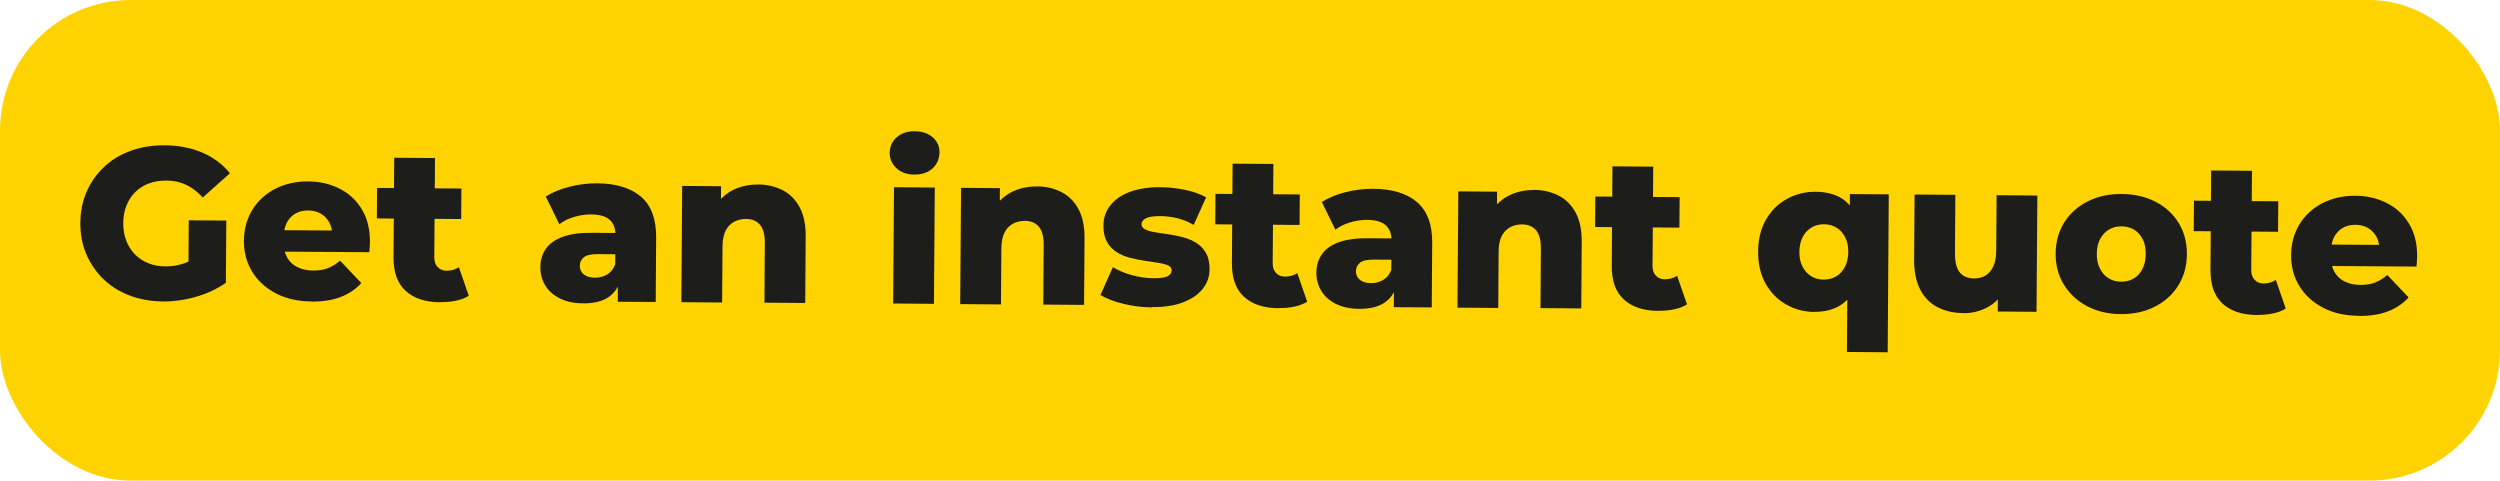 <?xml version="1.0" encoding="UTF-8"?><svg xmlns="http://www.w3.org/2000/svg" viewBox="0 0 325.53 62.58"><defs><style>.d{fill:#ffd300;}.e{fill:#1d1d1b;}</style></defs><g id="a"/><g id="b"><g id="c"><rect class="d" width="325.53" height="62.58" rx="17" ry="17"/><g><path class="e" d="M21.18,39.25c-1.55-.01-2.98-.27-4.3-.77-1.32-.5-2.45-1.21-3.41-2.13-.95-.92-1.69-2-2.23-3.24-.53-1.24-.79-2.61-.78-4.1s.29-2.85,.84-4.09c.55-1.23,1.31-2.3,2.28-3.21,.97-.91,2.13-1.6,3.46-2.08,1.33-.48,2.79-.72,4.38-.71,1.84,.01,3.49,.33,4.94,.96,1.45,.62,2.64,1.52,3.58,2.68l-3.54,3.16c-.67-.73-1.38-1.28-2.15-1.65-.77-.37-1.63-.56-2.58-.56-.84,0-1.6,.12-2.29,.38-.69,.26-1.28,.63-1.77,1.12s-.87,1.07-1.14,1.75c-.27,.68-.42,1.44-.42,2.3s.12,1.58,.39,2.27c.26,.69,.64,1.28,1.12,1.78s1.06,.88,1.74,1.16c.68,.28,1.43,.42,2.25,.42s1.62-.12,2.4-.39c.78-.26,1.58-.72,2.38-1.37l3.07,3.9c-1.12,.79-2.42,1.4-3.9,1.82-1.47,.42-2.92,.62-4.33,.61Zm3.35-3.19l.05-7.37,4.89,.03-.06,8.1-4.88-.76Z"/><path class="e" d="M40.59,39.25c-1.79-.01-3.34-.36-4.67-1.05-1.33-.69-2.35-1.63-3.08-2.81-.73-1.19-1.09-2.54-1.08-4.04s.38-2.85,1.1-4.03c.72-1.18,1.72-2.09,2.99-2.74,1.27-.65,2.7-.97,4.28-.96,1.49,.01,2.85,.32,4.07,.94,1.22,.61,2.2,1.51,2.91,2.69,.72,1.18,1.07,2.61,1.06,4.28,0,.19-.01,.4-.03,.64-.02,.24-.04,.47-.06,.67l-11.98-.08,.02-2.79,9.16,.06-2.02,.77c.02-.69-.1-1.28-.36-1.79-.27-.5-.64-.9-1.11-1.18s-1.03-.43-1.66-.43-1.19,.13-1.67,.41c-.48,.28-.85,.67-1.11,1.18-.26,.51-.4,1.11-.4,1.8v.81c-.01,.75,.14,1.39,.44,1.93s.74,.96,1.32,1.25c.58,.29,1.26,.44,2.06,.45,.74,0,1.38-.1,1.92-.31s1.06-.54,1.59-.98l2.77,2.92c-.73,.8-1.63,1.4-2.69,1.81-1.06,.41-2.32,.61-3.77,.6Z"/><path class="e" d="M49.07,28.44l.03-3.97,10.98,.08-.03,3.97-10.98-.08Zm8.27,10.92c-1.94-.01-3.44-.5-4.51-1.47-1.07-.97-1.6-2.42-1.59-4.36l.09-12.99,5.31,.04-.09,12.93c0,.54,.14,.96,.44,1.27,.3,.31,.68,.47,1.14,.47,.63,0,1.17-.15,1.62-.46l1.29,3.72c-.45,.29-1,.51-1.65,.64-.65,.14-1.33,.2-2.04,.19Z"/><path class="e" d="M75.97,39.5c-1.21,0-2.23-.22-3.07-.64s-1.47-.98-1.9-1.69c-.43-.71-.65-1.5-.64-2.38,0-.93,.25-1.73,.73-2.41,.48-.68,1.21-1.19,2.2-1.55,.99-.36,2.27-.53,3.83-.52l3.57,.03-.02,2.77-2.85-.02c-.86,0-1.46,.13-1.8,.41-.35,.28-.52,.65-.52,1.11s.17,.84,.52,1.12c.35,.28,.83,.42,1.45,.43,.58,0,1.1-.14,1.58-.42,.48-.28,.83-.72,1.06-1.32l.71,1.96c-.29,1.04-.84,1.82-1.65,2.35-.81,.53-1.88,.78-3.2,.77Zm4.47-.22l.02-2.82-.36-.7,.04-5.19c0-.84-.25-1.49-.75-1.95-.51-.46-1.32-.69-2.44-.7-.73,0-1.46,.11-2.21,.33-.75,.23-1.38,.54-1.91,.95l-1.76-3.61c.86-.55,1.89-.98,3.09-1.28,1.2-.3,2.4-.44,3.59-.44,2.46,.02,4.36,.59,5.7,1.73,1.34,1.14,2,2.9,1.99,5.31l-.06,8.41-4.94-.03Z"/><path class="e" d="M98.7,24.02c1.17,0,2.23,.25,3.18,.73s1.69,1.22,2.23,2.21c.54,.99,.81,2.27,.8,3.83l-.06,8.66-5.31-.04,.05-7.79c0-1.08-.21-1.87-.64-2.36-.43-.5-1.04-.75-1.82-.75-.56,0-1.07,.12-1.54,.37-.47,.25-.83,.63-1.1,1.15-.26,.52-.4,1.2-.41,2.04l-.05,7.32-5.31-.04,.11-15.14,5.06,.04-.03,4.3-.97-1.26c.58-1.09,1.38-1.91,2.39-2.46,1.01-.54,2.15-.81,3.41-.8Z"/><path class="e" d="M119.07,22.73c-.97,0-1.75-.28-2.34-.83-.59-.54-.89-1.22-.88-2.02s.31-1.47,.91-2c.6-.54,1.38-.8,2.35-.79s1.75,.27,2.34,.79c.59,.52,.89,1.17,.88,1.97s-.3,1.53-.89,2.07c-.59,.54-1.38,.81-2.37,.81Zm-2.77,16.79l.11-15.14,5.31,.04-.11,15.14-5.31-.04Z"/><path class="e" d="M135.01,24.27c1.17,0,2.23,.25,3.18,.73s1.69,1.22,2.23,2.21c.54,.99,.81,2.27,.8,3.83l-.06,8.66-5.31-.04,.05-7.79c0-1.08-.21-1.87-.64-2.36-.43-.5-1.04-.75-1.82-.75-.56,0-1.07,.12-1.54,.37-.47,.25-.83,.63-1.1,1.15-.26,.52-.4,1.2-.41,2.04l-.05,7.32-5.31-.04,.11-15.14,5.06,.04-.03,4.3-.97-1.26c.58-1.09,1.38-1.91,2.39-2.46,1.01-.54,2.15-.81,3.41-.8Z"/><path class="e" d="M149.98,40.02c-1.28,0-2.54-.17-3.75-.47-1.22-.31-2.2-.69-2.94-1.14l1.62-3.62c.7,.43,1.53,.78,2.48,1.04,.95,.26,1.88,.39,2.79,.4s1.51-.08,1.86-.27c.35-.18,.52-.43,.52-.75,0-.3-.16-.52-.48-.66s-.75-.25-1.28-.33-1.11-.17-1.74-.26c-.63-.1-1.27-.23-1.91-.39-.64-.16-1.23-.41-1.75-.74-.53-.33-.95-.78-1.26-1.34-.31-.56-.47-1.27-.46-2.13,0-.97,.3-1.83,.87-2.58s1.41-1.34,2.51-1.77c1.1-.43,2.44-.64,4.03-.63,1.06,0,2.14,.12,3.22,.34,1.09,.22,2,.55,2.74,.98l-1.62,3.59c-.74-.43-1.48-.73-2.23-.9s-1.45-.25-2.12-.25c-.89,0-1.52,.09-1.89,.29-.36,.2-.55,.45-.55,.75s.15,.53,.47,.69,.74,.28,1.27,.37,1.11,.18,1.74,.26c.63,.09,1.27,.22,1.91,.39,.64,.17,1.23,.42,1.75,.75,.53,.33,.95,.77,1.26,1.32,.31,.55,.47,1.26,.46,2.11,0,.93-.3,1.77-.87,2.51-.57,.74-1.42,1.33-2.53,1.77-1.11,.44-2.49,.65-4.12,.64Z"/><path class="e" d="M158.24,29.21l.03-3.97,10.98,.08-.03,3.97-10.98-.08Zm8.27,10.92c-1.94-.01-3.44-.5-4.51-1.47-1.07-.97-1.6-2.42-1.59-4.36l.09-12.99,5.31,.04-.09,12.93c0,.54,.14,.96,.44,1.27,.3,.31,.68,.47,1.14,.47,.63,0,1.17-.15,1.62-.46l1.29,3.72c-.45,.29-1,.51-1.65,.64-.65,.14-1.33,.2-2.04,.19Z"/><path class="e" d="M177.02,40.21c-1.21,0-2.23-.22-3.07-.64s-1.47-.98-1.9-1.69c-.43-.71-.65-1.5-.64-2.38,0-.93,.25-1.73,.73-2.41,.48-.68,1.21-1.19,2.2-1.55,.99-.36,2.27-.53,3.83-.52l3.58,.03-.02,2.77-2.85-.02c-.86,0-1.46,.13-1.8,.41s-.52,.65-.52,1.11,.17,.84,.52,1.12,.83,.42,1.45,.43c.58,0,1.1-.14,1.58-.42,.48-.28,.83-.72,1.06-1.32l.71,1.96c-.29,1.04-.84,1.82-1.65,2.35-.81,.53-1.88,.78-3.2,.77Zm4.47-.22l.02-2.82-.36-.7,.04-5.19c0-.84-.25-1.49-.75-1.95-.51-.46-1.32-.69-2.44-.7-.73,0-1.46,.11-2.21,.33-.75,.23-1.38,.54-1.91,.95l-1.76-3.61c.86-.55,1.89-.98,3.09-1.28,1.2-.3,2.4-.44,3.59-.44,2.46,.02,4.36,.59,5.7,1.73,1.34,1.14,2.01,2.9,1.99,5.31l-.06,8.41-4.94-.03Z"/><path class="e" d="M199.75,24.73c1.17,0,2.23,.25,3.18,.73,.95,.48,1.69,1.22,2.23,2.21,.54,.99,.81,2.27,.8,3.83l-.06,8.66-5.31-.04,.05-7.79c0-1.08-.21-1.87-.64-2.36-.44-.5-1.04-.75-1.82-.75-.56,0-1.07,.12-1.54,.37-.47,.25-.83,.63-1.1,1.15-.26,.52-.4,1.2-.4,2.04l-.05,7.32-5.31-.04,.11-15.14,5.05,.04-.03,4.3-.97-1.26c.58-1.09,1.38-1.91,2.39-2.46,1.01-.54,2.15-.81,3.41-.8Z"/><path class="e" d="M207.7,29.56l.03-3.97,10.98,.08-.03,3.97-10.98-.08Zm8.27,10.92c-1.94-.01-3.44-.5-4.51-1.47-1.07-.97-1.6-2.42-1.59-4.36l.09-12.99,5.31,.04-.09,12.93c0,.54,.14,.96,.44,1.27,.3,.31,.68,.47,1.14,.47,.63,0,1.17-.15,1.62-.46l1.29,3.72c-.45,.29-1,.51-1.65,.64-.65,.14-1.33,.2-2.04,.19Z"/><path class="e" d="M236.31,40.62c-1.36,0-2.6-.33-3.74-.98s-2.02-1.55-2.68-2.73-.97-2.57-.96-4.17,.35-2.98,1.02-4.14c.67-1.16,1.57-2.06,2.71-2.69,1.14-.63,2.39-.95,3.75-.94s2.51,.3,3.4,.86c.89,.56,1.55,1.42,1.99,2.57,.44,1.15,.65,2.62,.64,4.43s-.26,3.25-.74,4.39-1.18,1.99-2.09,2.55c-.91,.56-2.01,.84-3.32,.83Zm1.15-4.21c.6,0,1.13-.13,1.61-.41s.86-.68,1.15-1.22c.29-.54,.44-1.19,.45-1.95s-.13-1.42-.42-1.96c-.28-.54-.66-.95-1.14-1.24s-1.01-.43-1.6-.43-1.13,.13-1.61,.41-.86,.68-1.15,1.22-.44,1.19-.45,1.95,.13,1.42,.42,1.96,.66,.95,1.14,1.24,1.01,.43,1.6,.43Zm3.03,9.41l.06-7.96,.31-5.02v-5l.02-2.57,5.06,.04-.14,20.56-5.31-.04Z"/><path class="e" d="M255.61,40.76c-1.23,0-2.33-.26-3.3-.75-.97-.49-1.73-1.26-2.27-2.29s-.81-2.35-.8-3.93l.06-8.46,5.31,.04-.05,7.6c0,1.17,.2,2.01,.64,2.52,.43,.51,1.05,.76,1.85,.77,.52,0,1-.11,1.43-.35,.43-.24,.78-.62,1.04-1.15,.26-.53,.4-1.21,.41-2.05l.05-7.29,5.31,.04-.11,15.14-5.05-.04,.03-4.27,.97,1.21c-.53,1.11-1.29,1.94-2.28,2.48-.99,.54-2.06,.81-3.22,.8Z"/><path class="e" d="M276.16,40.9c-1.66-.01-3.13-.36-4.41-1.04-1.28-.68-2.28-1.61-3.01-2.8-.73-1.19-1.09-2.54-1.07-4.07s.39-2.87,1.13-4.04,1.76-2.08,3.05-2.73c1.29-.65,2.76-.97,4.42-.96s3.13,.35,4.42,1.02c1.29,.67,2.29,1.59,3.01,2.77,.72,1.18,1.07,2.53,1.06,4.06s-.38,2.88-1.12,4.06c-.73,1.18-1.75,2.1-3.05,2.76-1.3,.66-2.78,.99-4.43,.97Zm.03-4.22c.61,0,1.16-.13,1.64-.41s.86-.69,1.14-1.24c.28-.55,.43-1.2,.43-1.97s-.13-1.41-.41-1.94c-.28-.53-.65-.94-1.12-1.22s-1.02-.43-1.63-.43-1.13,.13-1.61,.41c-.48,.28-.86,.68-1.15,1.21-.29,.53-.44,1.17-.45,1.94s.13,1.42,.42,1.97c.28,.55,.66,.97,1.14,1.25,.47,.28,1.01,.43,1.6,.43Z"/><path class="e" d="M285.65,30.1l.03-3.97,10.98,.08-.03,3.97-10.98-.08Zm8.28,10.92c-1.94-.01-3.44-.5-4.51-1.47-1.07-.97-1.6-2.42-1.59-4.36l.09-12.99,5.31,.04-.09,12.93c0,.54,.14,.96,.44,1.27,.3,.31,.68,.47,1.14,.47,.63,0,1.17-.15,1.62-.46l1.29,3.72c-.45,.29-1,.51-1.65,.64-.65,.14-1.33,.2-2.04,.19Z"/><path class="e" d="M307.16,41.12c-1.79-.01-3.35-.36-4.67-1.05s-2.35-1.63-3.08-2.81c-.73-1.19-1.09-2.54-1.08-4.04s.38-2.85,1.1-4.03c.73-1.18,1.72-2.09,2.99-2.74,1.27-.65,2.7-.97,4.28-.96,1.49,.01,2.85,.32,4.07,.94,1.23,.61,2.2,1.51,2.91,2.69,.72,1.18,1.07,2.61,1.06,4.28,0,.19-.01,.4-.03,.64s-.04,.47-.06,.67l-11.98-.08,.02-2.79,9.16,.06-2.02,.77c.02-.69-.1-1.28-.36-1.79-.27-.5-.64-.9-1.11-1.18s-1.03-.43-1.66-.43-1.19,.13-1.66,.41-.85,.67-1.11,1.18c-.26,.51-.4,1.11-.4,1.8v.81c-.01,.75,.14,1.39,.44,1.93,.3,.54,.74,.96,1.32,1.25,.58,.29,1.26,.44,2.06,.45,.75,0,1.38-.1,1.92-.31,.53-.21,1.06-.54,1.59-.98l2.77,2.92c-.73,.8-1.63,1.4-2.69,1.81-1.06,.41-2.32,.61-3.77,.6Z"/></g></g></g></svg>